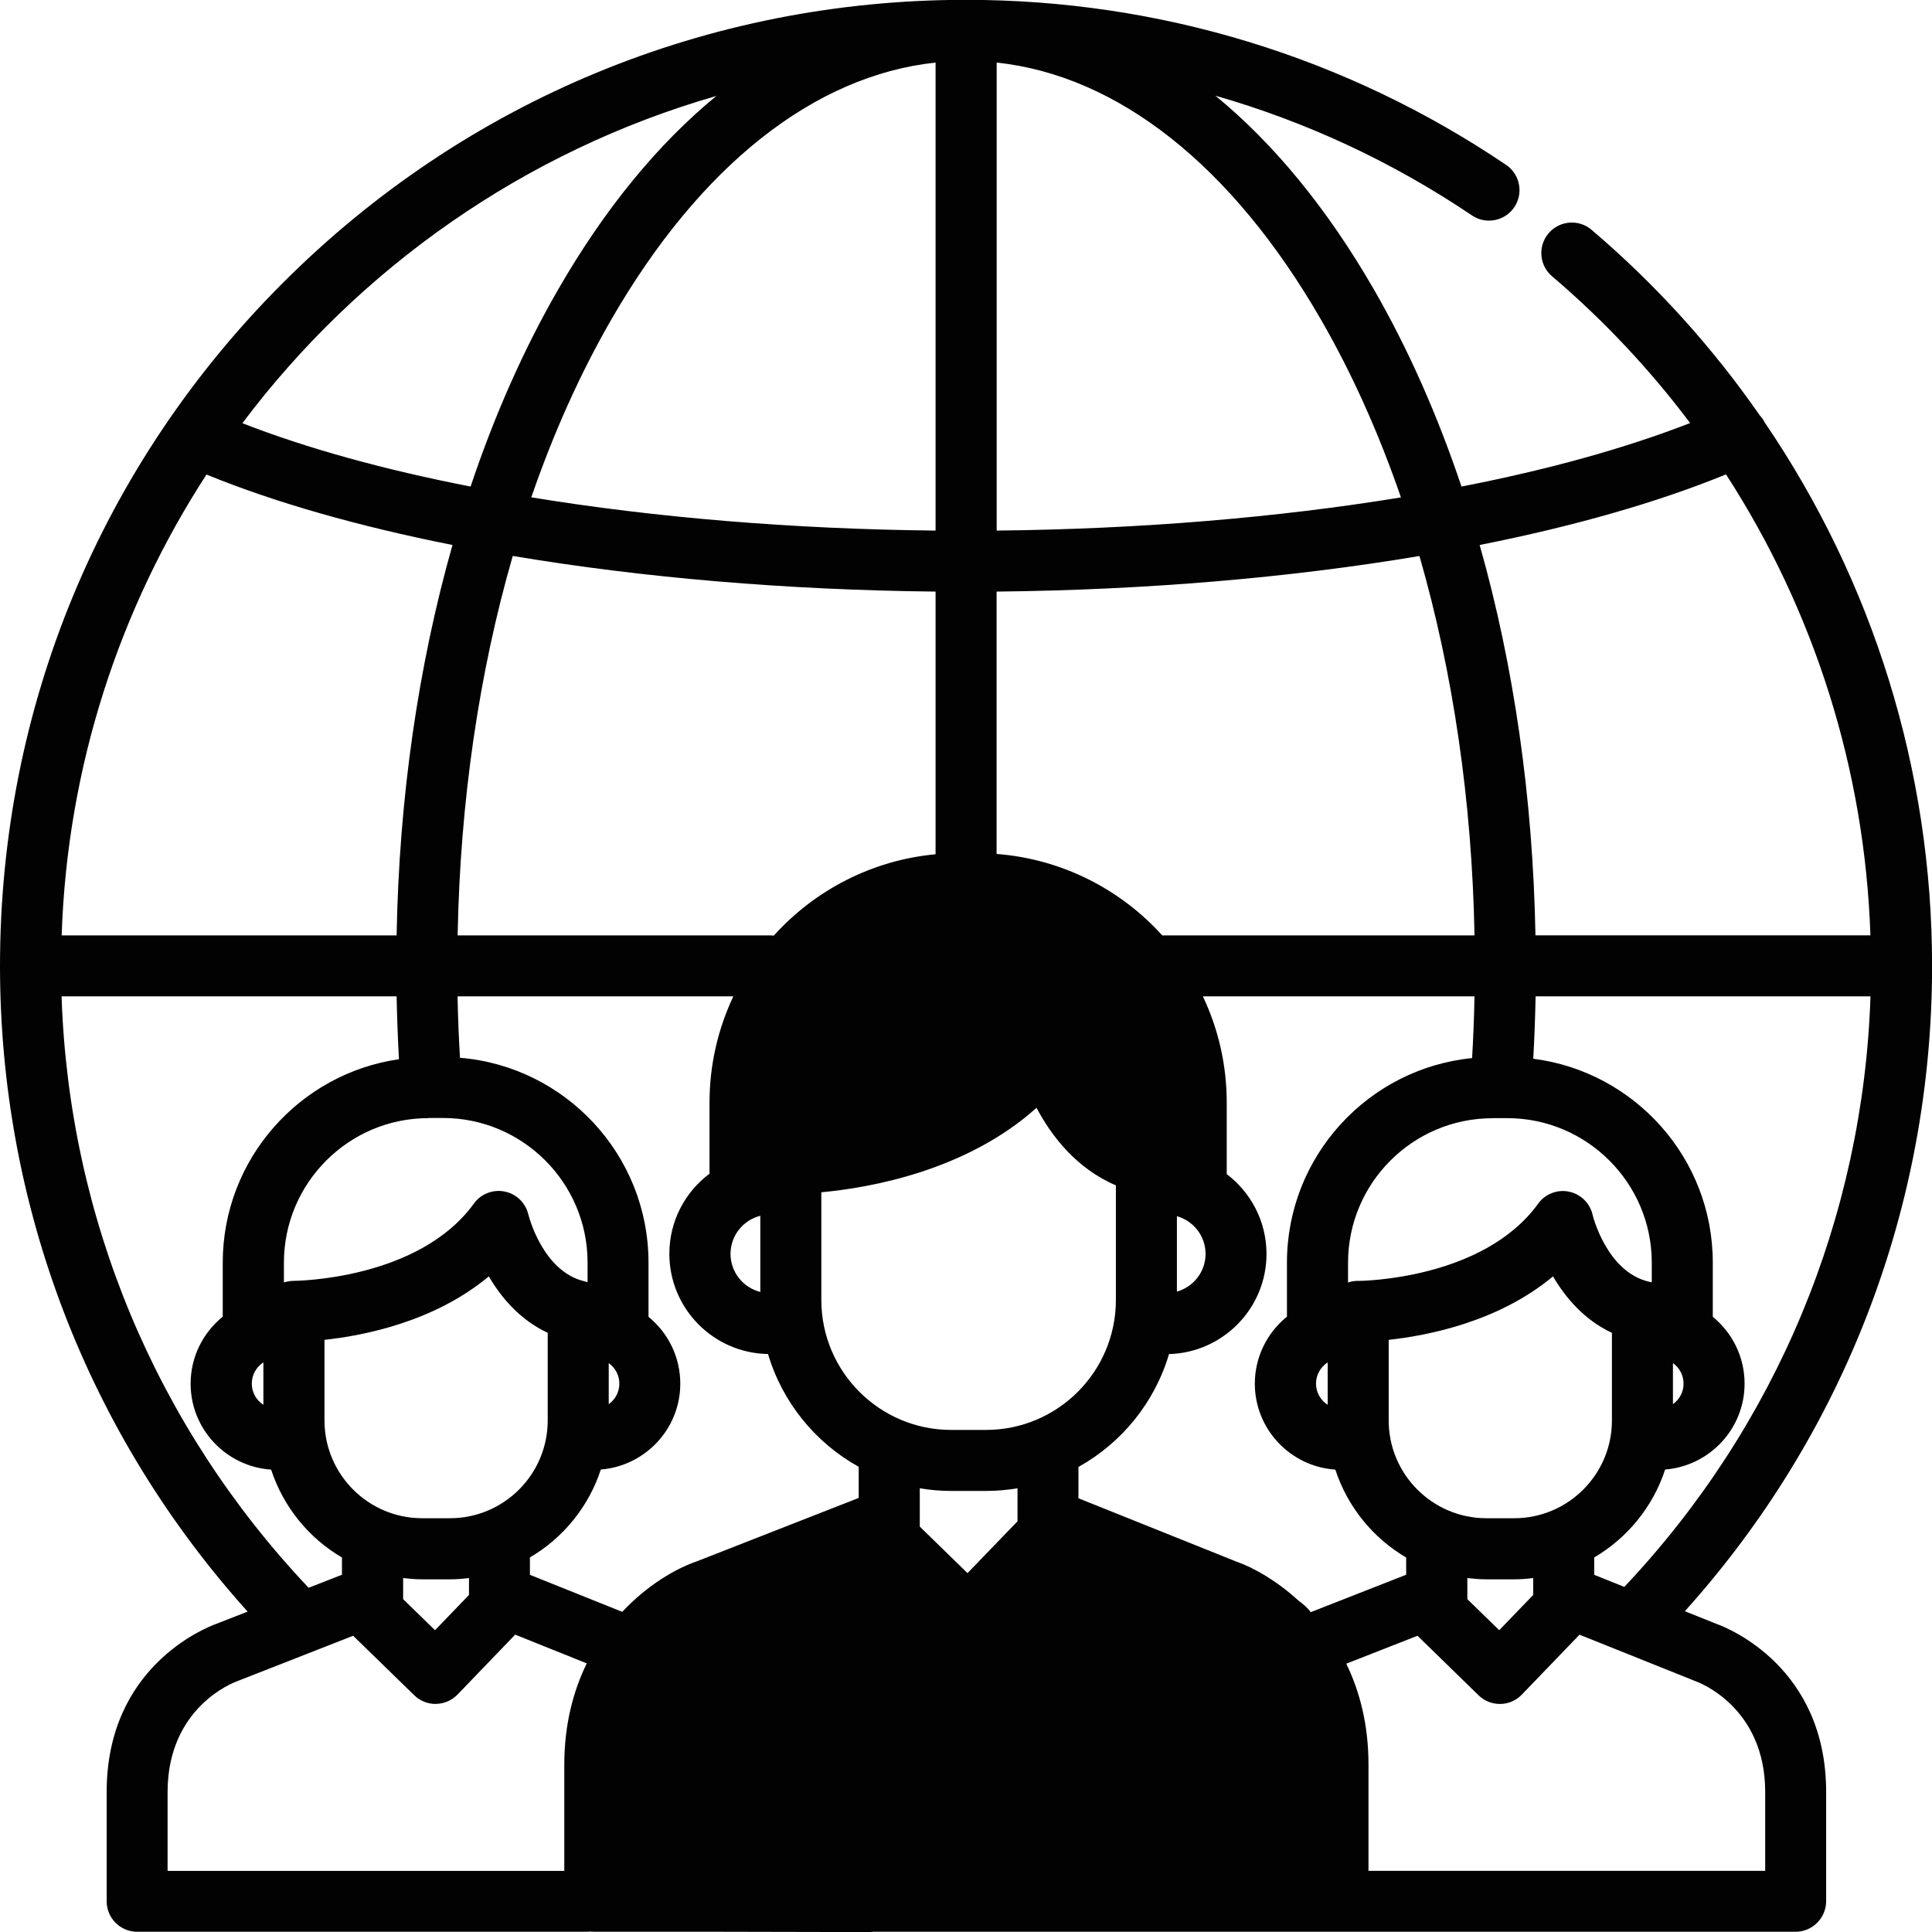 <?xml version="1.0" encoding="UTF-8" standalone="no"?>
<svg
   xmlns:dc="http://purl.org/dc/elements/1.1/"
   xmlns:cc="http://creativecommons.org/ns#"
   xmlns:rdf="http://www.w3.org/1999/02/22-rdf-syntax-ns#"
   xmlns:svg="http://www.w3.org/2000/svg"
   xmlns="http://www.w3.org/2000/svg"
   height="24"
   width="24"
   xml:space="preserve"
   viewBox="0 0 24 24"
   y="0px"
   x="0px"
   id="Layer_1"
   version="1.1"><defs
     id="defs50" /><g
     transform="translate(0,-422.856)"
     id="XMLID_745_"><g
       id="g4"><g
         id="g6"><g
           transform="translate(-760.706,64.941)"
           id="g5099"><g
             id="g5101"><path
               id="path12340"
               d="m 772.706,357.913 c -3.205,0 -6.218,1.248 -8.485,3.515 -2.267,2.266 -3.515,5.28 -3.515,8.485 0,2.982 1.09,5.815 3.076,8.022 l -0.389,0.152 c -0.143,0.052 -1.362,0.538 -1.362,2.088 l 0,1.358 c 0,0.209 0.169,0.379 0.378,0.379 l 2.18,0 0.34,0 0.404,0 1.939,0 0.715,0 c 0.018,0 0.036,-0.002 0.054,-0.003 0.018,0.002 0.035,0.003 0.054,0.003 l 1.542,0 0.002,0 1.878,0.004 0.036,-0.004 2.623,0 3.151,0 0.483,0 0.34,0 0.404,0 1.939,0 2.519,0 c 0.209,0 0.379,-0.172 0.379,-0.381 l 0,-1.356 c 10e-5,-1.544 -1.21,-2.033 -1.361,-2.087 l -0.394,-0.158 c 1.983,-2.206 3.071,-5.039 3.071,-8.016 0,-2.436 -0.737,-4.78 -2.079,-6.751 -0.016,-0.032 -0.036,-0.061 -0.06,-0.086 -0.588,-0.847 -1.288,-1.624 -2.091,-2.307 -0.159,-0.136 -0.399,-0.116 -0.534,0.043 -0.136,0.159 -0.116,0.399 0.043,0.534 0.644,0.548 1.218,1.161 1.715,1.823 -0.802,0.313 -1.765,0.58 -2.84,0.789 -0.297,-0.884 -0.661,-1.708 -1.09,-2.452 -0.578,-1.002 -1.243,-1.81 -1.967,-2.403 1.127,0.322 2.201,0.822 3.187,1.487 0.173,0.117 0.409,0.071 0.526,-0.102 0.117,-0.173 0.071,-0.409 -0.102,-0.526 -1.985,-1.341 -4.305,-2.05 -6.71,-2.05 z m -0.378,0.779 0,5.814 c -1.776,-0.018 -3.492,-0.162 -5.022,-0.413 0.274,-0.795 0.606,-1.536 0.993,-2.207 1.103,-1.913 2.522,-3.033 4.03,-3.194 z m 0.758,0 c 1.508,0.161 2.927,1.281 4.03,3.194 0.387,0.671 0.719,1.413 0.993,2.208 -1.528,0.25 -3.242,0.394 -5.022,0.412 l 0,-5.814 z m -3.481,0.415 c -0.723,0.593 -1.386,1.399 -1.963,2.4 -0.429,0.743 -0.794,1.568 -1.09,2.452 -1.073,-0.209 -2.034,-0.474 -2.835,-0.787 1.451,-1.931 3.509,-3.381 5.888,-4.065 z m 12.542,4.701 c 1.098,1.696 1.725,3.67 1.794,5.726 l -4.161,0 c -0.031,-1.706 -0.268,-3.351 -0.693,-4.849 1.165,-0.231 2.204,-0.527 3.06,-0.877 z m -18.876,0.002 c 0.854,0.349 1.892,0.644 3.056,0.875 -0.425,1.498 -0.664,3.144 -0.694,4.85 l -4.161,0 c 0.07,-2.105 0.722,-4.065 1.799,-5.725 z m 3.804,1.011 c 1.601,0.269 3.398,0.424 5.253,0.443 l 0,3.263 c -0.794,0.074 -1.503,0.449 -2.009,1.01 -0.014,-0.001 -0.028,-0.002 -0.042,-0.002 l -3.886,0 0,-9.6e-4 c 0.031,-1.664 0.266,-3.264 0.685,-4.714 z m 11.264,9.6e-4 c 0.418,1.449 0.653,3.049 0.684,4.713 l -3.878,0 -9.6e-4,0 c -0.517,-0.572 -1.244,-0.949 -2.058,-1.012 l 0,-3.259 c 1.86,-0.019 3.654,-0.173 5.253,-0.442 z m -16.867,5.47 4.161,0 c 0.005,0.261 0.015,0.522 0.029,0.781 -1.236,0.178 -2.189,1.243 -2.189,2.527 l 0,0.671 c -0.243,0.197 -0.399,0.497 -0.399,0.833 0,0.566 0.443,1.03 1,1.067 0.151,0.462 0.467,0.85 0.88,1.092 l 0,0.214 -0.414,0.162 c -1.897,-2.004 -2.978,-4.598 -3.069,-7.347 z m 4.919,0 3.425,0 c -0.189,0.4 -0.296,0.848 -0.296,1.319 l 0,0.884 c -0.303,0.227 -0.499,0.588 -0.499,0.995 0,0.68 0.548,1.235 1.226,1.245 0.178,0.601 0.588,1.102 1.126,1.401 l 0,0.387 -2.012,0.788 c -0.256,0.088 -0.611,0.291 -0.925,0.627 l -1.147,-0.46 0,-0.216 c 0.413,-0.242 0.73,-0.63 0.881,-1.092 0.551,-0.044 0.987,-0.505 0.987,-1.067 0,-0.334 -0.154,-0.633 -0.395,-0.83 l 0,-0.674 c 0,-1.337 -1.032,-2.436 -2.342,-2.544 -0.015,-0.253 -0.025,-0.508 -0.03,-0.763 z m 9.258,0 3.374,0 c -0.005,0.256 -0.015,0.512 -0.03,0.767 -1.289,0.128 -2.3,1.218 -2.3,2.541 l 0,0.671 c -0.243,0.197 -0.399,0.497 -0.399,0.833 0,0.566 0.443,1.03 1,1.067 0.151,0.462 0.467,0.85 0.88,1.092 l 0,0.214 -1.186,0.465 c -0.036,-0.052 -0.09,-0.099 -0.151,-0.143 -0.273,-0.249 -0.558,-0.411 -0.774,-0.486 l -1.96,-0.786 0,-0.389 c 0.538,-0.299 0.947,-0.801 1.125,-1.402 0.671,-0.019 1.211,-0.569 1.211,-1.244 0,-0.405 -0.194,-0.764 -0.494,-0.992 l 0,-0.888 c 0,-0.471 -0.106,-0.919 -0.296,-1.319 z m 4.133,0 4.16,0 c -0.091,2.743 -1.168,5.334 -3.058,7.336 l -0.374,-0.15 0,-0.216 c 0.413,-0.242 0.73,-0.63 0.881,-1.092 0.551,-0.044 0.987,-0.505 0.987,-1.067 0,-0.334 -0.154,-0.633 -0.395,-0.83 l 0,-0.674 c 0,-1.299 -0.974,-2.372 -2.23,-2.532 0.014,-0.257 0.024,-0.516 0.029,-0.775 z m -6.2,1.384 c 0.184,0.349 0.494,0.754 0.986,0.964 l 0,1.424 c -6e-5,0.89 -0.723,1.614 -1.613,1.614 l -0.433,0 c -0.89,0 -1.613,-0.724 -1.613,-1.614 l 0,-1.338 c 0.605,-0.056 1.8,-0.266 2.674,-1.05 z m -7.554,0.127 0.181,0 c 0.99,0 1.796,0.805 1.796,1.795 l 0,0.245 c -0.007,-0.002 -0.015,-0.003 -0.022,-0.007 -0.004,-9.6e-4 -0.007,-0.002 -0.011,-0.003 -0.528,-0.12 -0.701,-0.825 -0.702,-0.831 l 0,0.003 c -0.033,-0.145 -0.147,-0.258 -0.293,-0.288 -0.146,-0.03 -0.297,0.028 -0.384,0.149 -0.687,0.949 -2.217,0.96 -2.235,0.96 l -0.002,0 c -0.013,0 -0.026,9.7e-4 -0.039,0.002 -0.004,4.4e-4 -0.008,10e-4 -0.011,0.002 -0.009,9.6e-4 -0.017,0.002 -0.025,0.004 -0.005,9.7e-4 -0.011,0.003 -0.017,0.003 -0.007,0.002 -0.014,0.003 -0.02,0.005 -0.004,0.001 -0.008,0.003 -0.011,0.005 l 0,-0.247 c 0,-0.99 0.805,-1.795 1.795,-1.795 z m 13.22,0.002 0.181,0 c 0.99,0 1.796,0.805 1.796,1.795 l 0,0.244 c -0.007,-0.002 -0.015,-0.003 -0.022,-0.004 -0.003,-9.6e-4 -0.007,-0.002 -0.011,-0.003 -0.528,-0.12 -0.701,-0.825 -0.702,-0.831 -0.033,-0.145 -0.148,-0.258 -0.294,-0.288 -0.146,-0.03 -0.296,0.029 -0.383,0.15 -0.686,0.949 -2.215,0.959 -2.235,0.959 l 0,-9.6e-4 -0.002,0 c -0.013,0 -0.026,9.6e-4 -0.039,0.002 -0.004,4.3e-4 -0.008,0.001 -0.012,0.002 -0.009,9.6e-4 -0.016,9.6e-4 -0.025,0.003 -0.006,9.6e-4 -0.012,0.004 -0.018,0.005 -0.006,0.002 -0.013,0.003 -0.019,0.005 -0.004,10e-4 -0.007,0.003 -0.011,0.005 l 0,-0.247 c 0,-0.99 0.805,-1.795 1.795,-1.795 z m -9.097,1.214 0,0.945 c -0.212,-0.053 -0.37,-0.244 -0.37,-0.473 -5e-5,-0.228 0.158,-0.42 0.37,-0.473 z m 5.175,0.004 c 0.205,0.058 0.356,0.245 0.356,0.468 0,0.223 -0.151,0.411 -0.356,0.469 l 0,-0.937 z m -8.548,0.747 c 0.151,0.259 0.384,0.539 0.732,0.702 l 0,1.089 c -5e-5,0.669 -0.545,1.214 -1.214,1.214 l -0.345,0 c -0.67,0 -1.214,-0.545 -1.214,-1.214 l 0,-1.002 c 0.494,-0.053 1.368,-0.226 2.042,-0.789 z m 13.22,0 c 0.151,0.259 0.384,0.539 0.732,0.702 l 0,1.089 c -4e-5,0.67 -0.545,1.214 -1.214,1.214 l -0.345,0 c -0.67,0 -1.214,-0.545 -1.214,-1.214 l 0,-1.002 c 0.494,-0.054 1.368,-0.226 2.042,-0.789 z m -16.02,1.069 0,0.527 c -0.087,-0.056 -0.144,-0.153 -0.144,-0.263 0,-0.111 0.058,-0.208 0.144,-0.264 z m 13.221,0 0,0.527 c -0.087,-0.056 -0.145,-0.153 -0.145,-0.263 0,-0.111 0.059,-0.208 0.145,-0.264 z m -8.931,0.009 c 0.08,0.057 0.132,0.15 0.132,0.255 0,0.105 -0.052,0.198 -0.132,0.255 l 0,-0.51 z m 13.22,0 c 0.08,0.057 0.132,0.15 0.132,0.255 0,0.105 -0.052,0.198 -0.132,0.255 l 0,-0.51 z m -9.357,1.555 c 0.127,0.021 0.257,0.033 0.391,0.033 l 0.433,0 c 0.133,0 0.263,-0.012 0.391,-0.033 l 0,0.385 0,0.002 0,0.023 -0.621,0.644 -0.593,-0.578 0,-0.476 z m -0.656,0.894 c 1.3e-4,1.8e-4 -1.4e-4,9.6e-4 0,9.6e-4 0,0 -0.011,0.003 -0.011,0.003 l 0.011,-0.004 z m -5.762,0.221 c 0.078,0.009 0.157,0.016 0.237,0.016 l 0.345,0 c 0.08,0 0.159,-0.006 0.237,-0.016 l 0,0.21 -0.422,0.438 -0.396,-0.386 0,-0.262 z m 13.22,0 c 0.078,0.009 0.157,0.016 0.237,0.016 l 0.345,0 c 0.08,5e-5 0.159,-0.006 0.237,-0.016 l 0,0.21 -0.422,0.438 -0.396,-0.386 0,-0.262 z m -11.825,0.704 0.887,0.356 c -0.168,0.344 -0.279,0.761 -0.279,1.258 l 0,1.32 -0.444,0 -1.939,0 -0.404,0 -0.34,0 -1.801,0 0,-0.98 c 0,-1.056 0.826,-1.362 0.858,-1.374 0.006,-0.002 0.012,-0.003 0.018,-0.007 l 1.429,-0.56 0.759,0.739 c 0.071,0.069 0.165,0.108 0.264,0.108 0.002,0 0.004,-9.6e-4 0.006,-9.6e-4 0.101,-10e-4 0.197,-0.043 0.267,-0.115 l 0.717,-0.745 z m 13.22,0 1.427,0.572 c 0.007,0.003 0.01,0.003 0.017,0.007 0.035,0.012 0.862,0.318 0.862,1.375 l 0,0.979 -2.14,0 -1.939,0 -0.404,0 -0.34,0 -0.105,0 0,-1.32 c 0,-0.495 -0.109,-0.91 -0.276,-1.253 l 0.885,-0.347 0.759,0.74 c 0.071,0.069 0.165,0.107 0.264,0.107 0.002,0 0.004,3e-5 0.006,0 0.101,-10e-4 0.197,-0.043 0.267,-0.116 l 0.717,-0.745 z"
               style="fill:#000000;fill-opacity:0.992;stroke-width:1" /></g></g></g></g></g><g
     transform="translate(0,-422.856)"
     id="g18" /><g
     transform="translate(0,-422.856)"
     id="g20" /><g
     transform="translate(0,-422.856)"
     id="g22" /><g
     transform="translate(0,-422.856)"
     id="g24" /><g
     transform="translate(0,-422.856)"
     id="g26" /><g
     transform="translate(0,-422.856)"
     id="g28" /><g
     transform="translate(0,-422.856)"
     id="g30" /><g
     transform="translate(0,-422.856)"
     id="g32" /><g
     transform="translate(0,-422.856)"
     id="g34" /><g
     transform="translate(0,-422.856)"
     id="g36" /><g
     transform="translate(0,-422.856)"
     id="g38" /><g
     transform="translate(0,-422.856)"
     id="g40" /><g
     transform="translate(0,-422.856)"
     id="g42" /><g
     transform="translate(0,-422.856)"
     id="g44" /><g
     transform="translate(0,-422.856)"
     id="g46" /></svg>